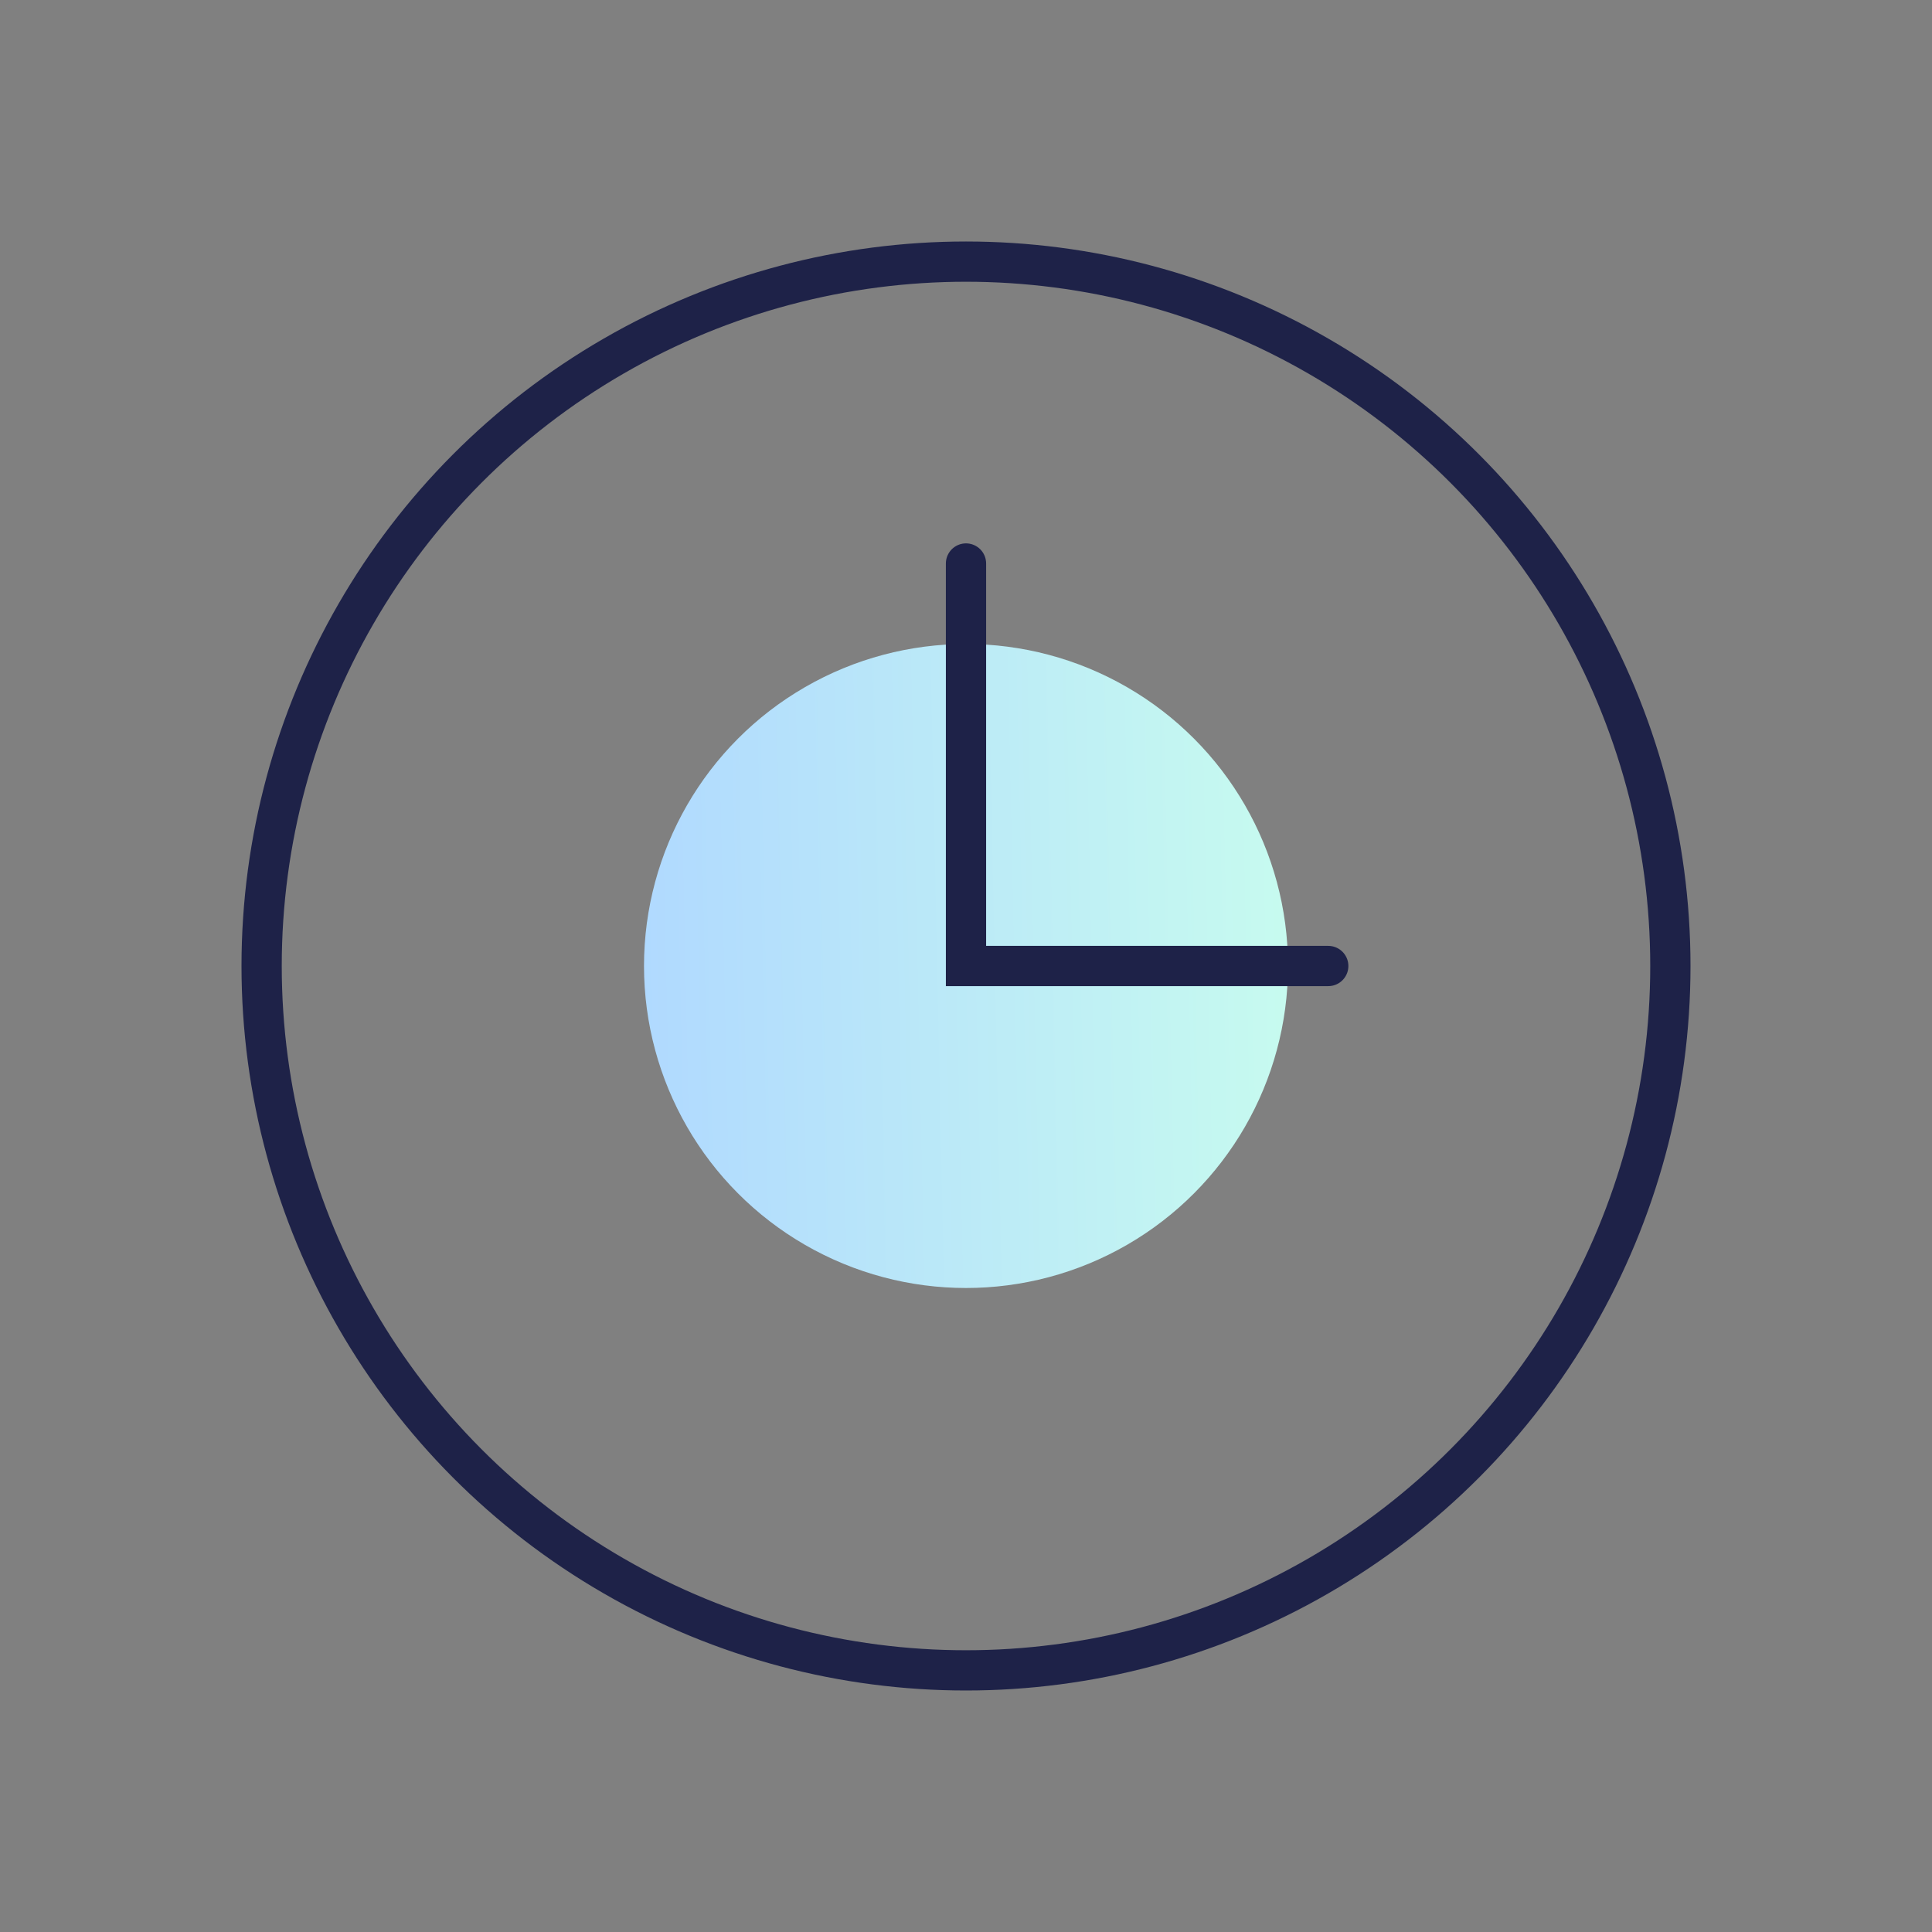 <svg width="48" height="48" viewBox="0 0 48 48" fill="none" xmlns="http://www.w3.org/2000/svg">
<rect x="0" y="0" width="48" height="48" fill="#808080" stroke="none"/>
<circle cx="24" cy="24" r="17.5" stroke="#1E2248"/>
<circle cx="24" cy="24" r="8" fill="url(#paint0_linear_4338_33639)"/>
<path d="M24 14V24H33" stroke="#1E2248" stroke-linecap="round"/>
<defs>
<linearGradient id="paint0_linear_4338_33639" x1="32" y1="16" x2="15.666" y2="16.349" gradientUnits="userSpaceOnUse">
<stop stop-color="#C7FBEF"/>
<stop offset="1" stop-color="#B0D9FF"/>
</linearGradient>
</defs>
</svg>
